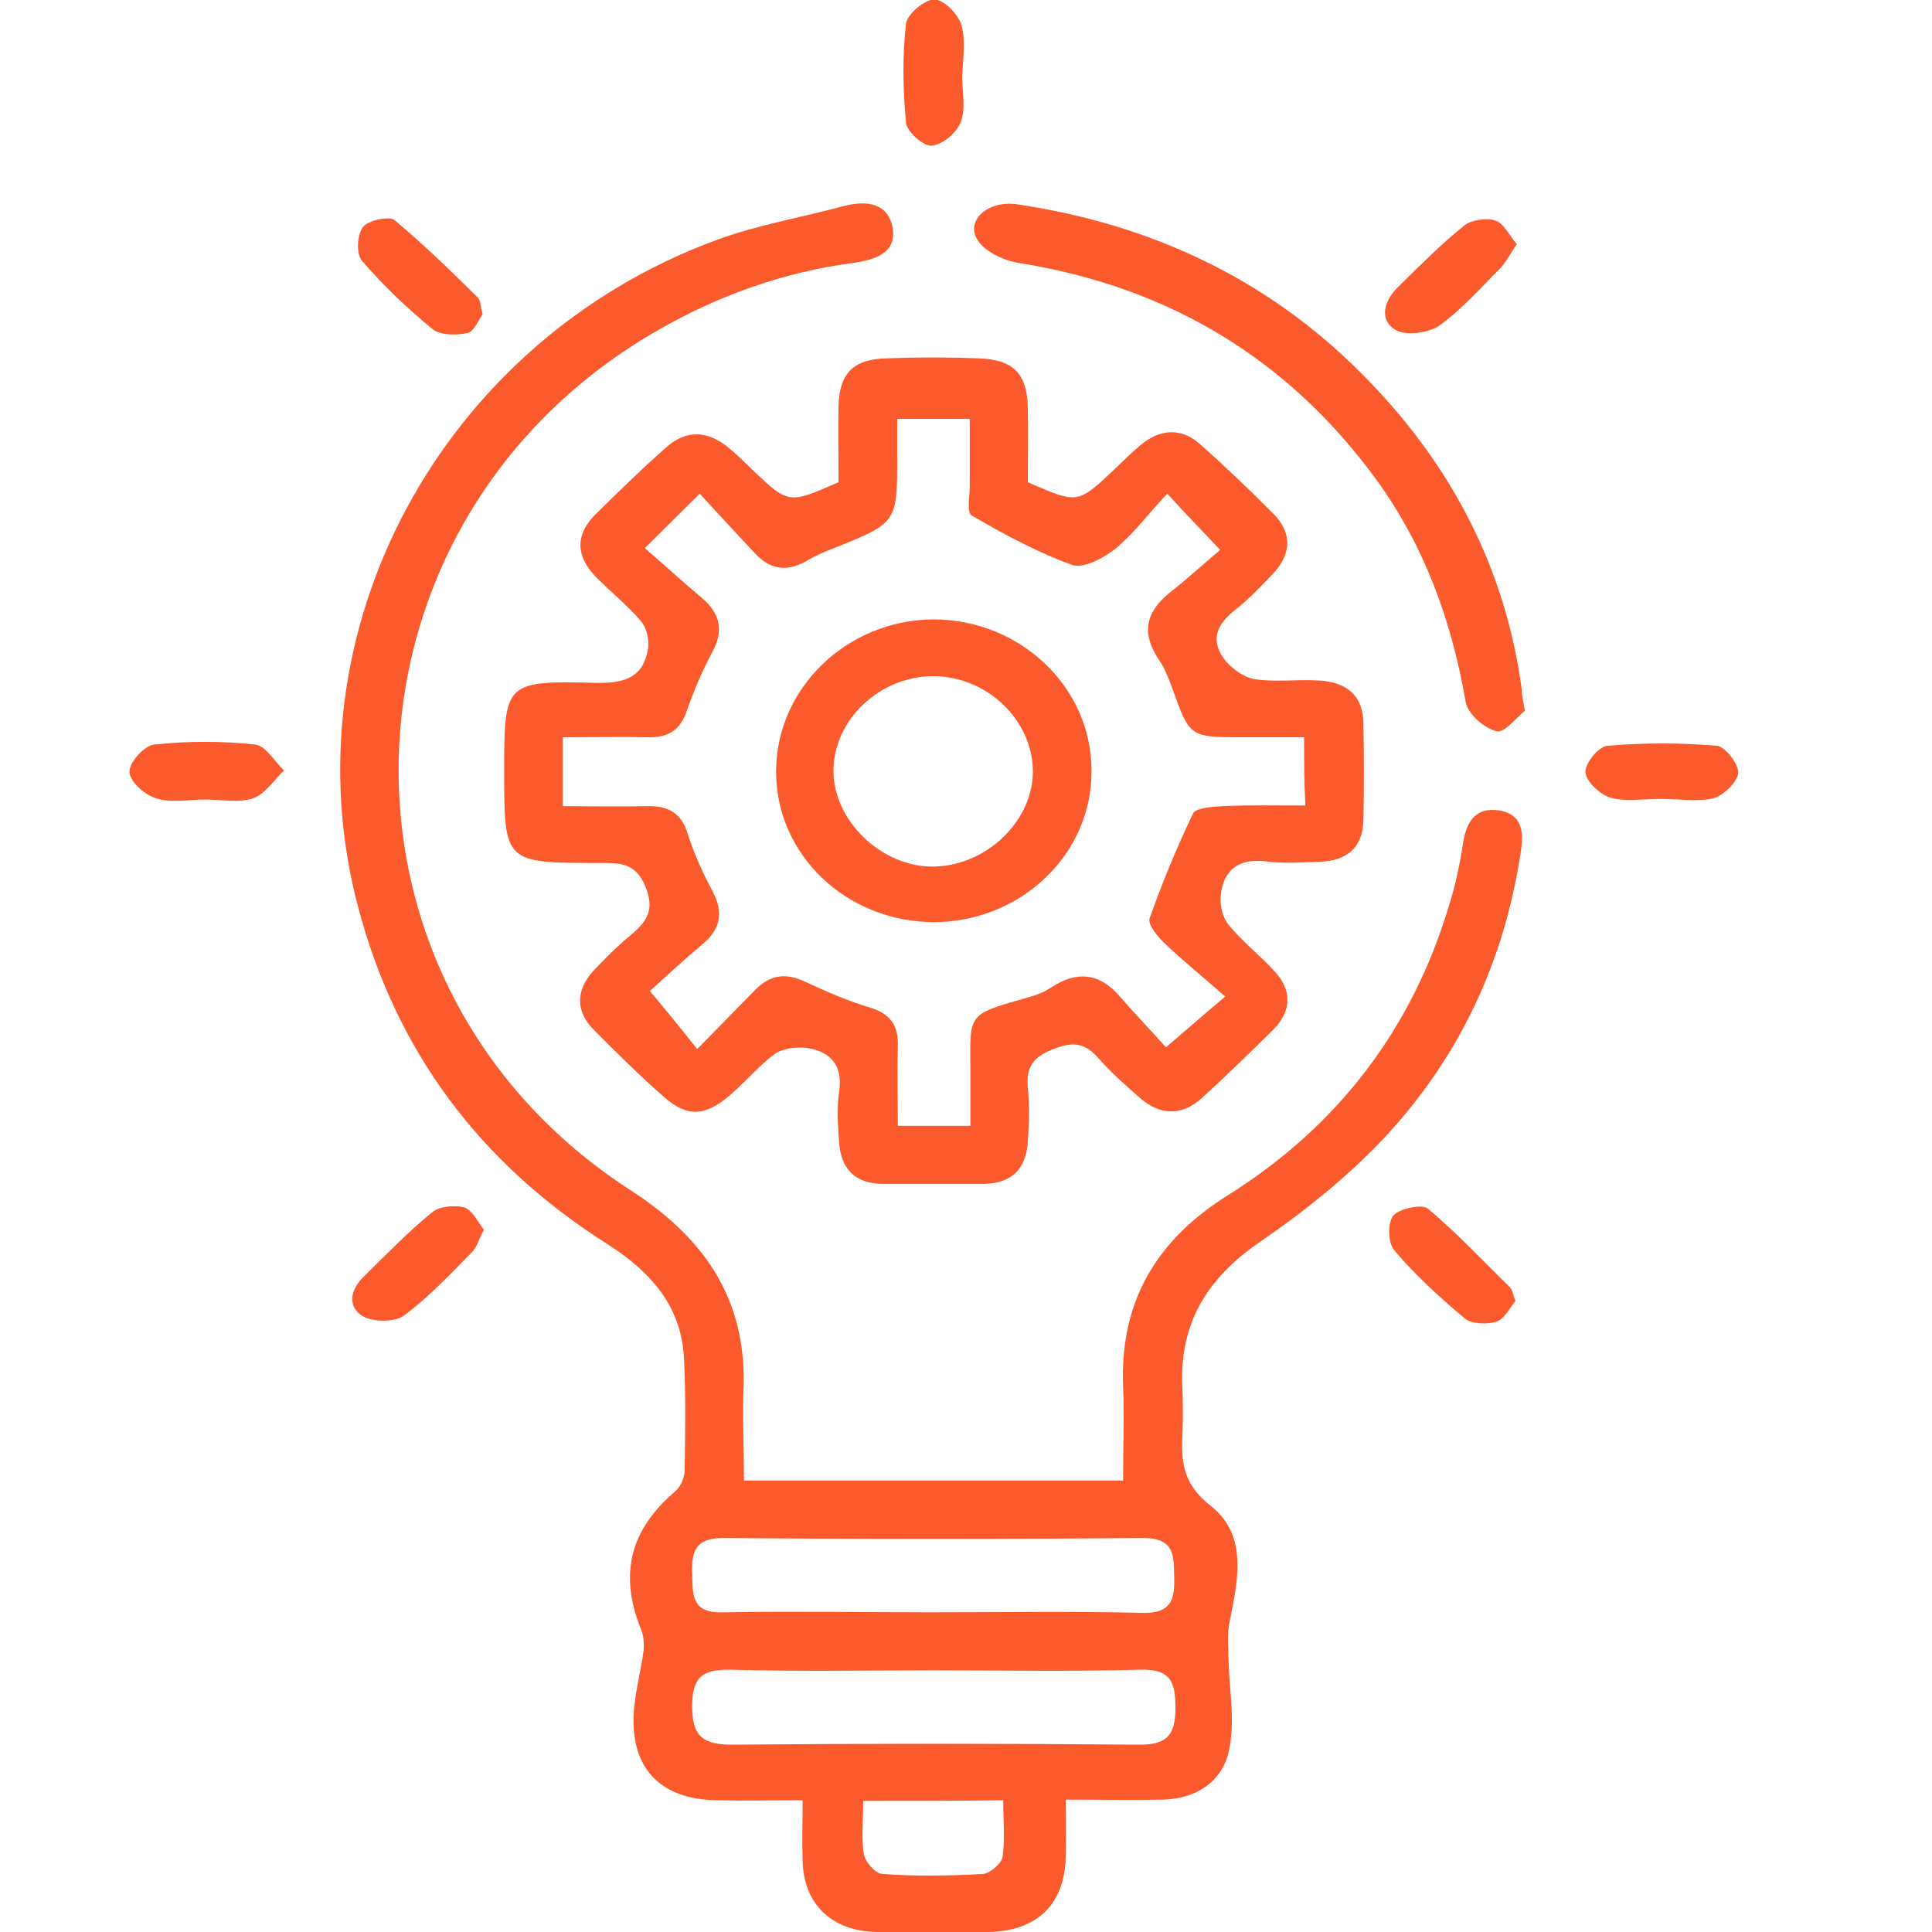 <?xml version="1.0" encoding="utf-8"?>
<svg xmlns="http://www.w3.org/2000/svg" fill="none" height="30" viewBox="0 0 30 30" width="30">
<g clip-path="url(#clip0_12974_379)">
<path d="M11.552 22.99C13.55 22.99 15.47 22.99 17.439 22.99C17.439 22.484 17.459 21.996 17.439 21.517C17.39 20.232 17.939 19.265 19.065 18.561C20.799 17.473 21.936 15.953 22.504 14.048C22.602 13.738 22.67 13.409 22.719 13.09C22.768 12.771 22.905 12.527 23.278 12.584C23.66 12.649 23.66 12.95 23.611 13.25C23.356 14.93 22.66 16.431 21.475 17.689C20.907 18.289 20.251 18.814 19.565 19.284C18.732 19.856 18.311 20.56 18.36 21.545C18.37 21.799 18.37 22.043 18.36 22.296C18.34 22.718 18.38 23.056 18.801 23.384C19.398 23.854 19.212 24.576 19.085 25.224C19.055 25.393 19.075 25.561 19.075 25.74C19.085 26.218 19.183 26.716 19.085 27.175C18.987 27.654 18.585 27.936 18.046 27.945C17.576 27.954 17.106 27.945 16.548 27.945C16.548 28.273 16.557 28.555 16.548 28.846C16.528 29.568 16.107 29.981 15.362 30C14.774 30.009 14.187 30.009 13.599 30C12.913 29.981 12.482 29.568 12.463 28.902C12.453 28.611 12.463 28.311 12.463 27.954C11.982 27.954 11.542 27.964 11.111 27.954C10.298 27.936 9.837 27.504 9.837 26.725C9.837 26.359 9.945 25.993 9.994 25.627C10.004 25.515 9.994 25.383 9.945 25.28C9.612 24.426 9.788 23.75 10.493 23.15C10.572 23.075 10.631 22.943 10.631 22.831C10.64 22.249 10.65 21.677 10.621 21.095C10.582 20.288 10.111 19.753 9.436 19.321C7.447 18.064 6.154 16.318 5.566 14.104C4.42 9.825 6.84 5.302 11.13 3.725C11.767 3.491 12.443 3.378 13.099 3.2C13.462 3.106 13.795 3.153 13.863 3.547C13.922 3.932 13.579 4.035 13.256 4.082C12.178 4.223 11.179 4.579 10.239 5.114C5.047 8.07 4.792 15.258 9.798 18.486C11.013 19.274 11.62 20.26 11.542 21.658C11.532 22.09 11.552 22.521 11.552 22.99ZM14.471 25.036C15.558 25.036 16.655 25.017 17.743 25.045C18.193 25.055 18.242 24.829 18.233 24.492C18.223 24.163 18.252 23.882 17.743 23.882C15.578 23.901 13.403 23.901 11.238 23.882C10.787 23.882 10.738 24.098 10.748 24.435C10.758 24.764 10.729 25.055 11.238 25.036C12.316 25.017 13.393 25.036 14.471 25.036ZM14.51 25.937C13.452 25.937 12.394 25.956 11.336 25.927C10.885 25.918 10.748 26.068 10.748 26.491C10.748 26.922 10.876 27.091 11.356 27.091C13.462 27.072 15.558 27.072 17.664 27.091C18.135 27.1 18.252 26.931 18.252 26.519C18.252 26.125 18.184 25.909 17.694 25.927C16.626 25.956 15.568 25.937 14.51 25.937ZM13.403 27.964C13.403 28.264 13.374 28.536 13.413 28.79C13.432 28.912 13.599 29.099 13.707 29.099C14.226 29.137 14.745 29.127 15.264 29.099C15.372 29.09 15.548 28.94 15.568 28.836C15.607 28.555 15.578 28.255 15.578 27.954C14.843 27.964 14.157 27.964 13.403 27.964Z" fill="#fb5a2d"/>
<path d="M13.021 7.488C13.021 7.103 13.011 6.69 13.021 6.287C13.04 5.79 13.256 5.574 13.775 5.564C14.245 5.546 14.725 5.546 15.195 5.564C15.734 5.583 15.95 5.799 15.96 6.334C15.969 6.719 15.96 7.113 15.96 7.488C16.733 7.826 16.733 7.826 17.292 7.3C17.439 7.16 17.586 7.009 17.752 6.878C18.046 6.653 18.36 6.653 18.634 6.897C19.026 7.244 19.408 7.61 19.78 7.985C20.074 8.286 20.044 8.614 19.77 8.905C19.584 9.102 19.398 9.299 19.183 9.468C18.879 9.703 18.791 9.956 19.026 10.256C19.134 10.388 19.32 10.519 19.486 10.547C19.809 10.594 20.133 10.547 20.466 10.566C20.907 10.585 21.171 10.8 21.171 11.242C21.181 11.739 21.181 12.246 21.171 12.743C21.161 13.156 20.916 13.372 20.485 13.381C20.221 13.39 19.956 13.409 19.702 13.381C19.261 13.315 19.006 13.484 18.957 13.888C18.938 14.038 18.977 14.235 19.075 14.357C19.28 14.61 19.555 14.826 19.78 15.07C20.064 15.37 20.064 15.69 19.77 15.99C19.408 16.346 19.045 16.703 18.663 17.05C18.35 17.332 18.017 17.322 17.703 17.05C17.478 16.853 17.243 16.647 17.047 16.421C16.851 16.206 16.684 16.168 16.381 16.281C16.048 16.403 15.93 16.562 15.96 16.891C15.989 17.172 15.979 17.454 15.96 17.735C15.93 18.139 15.724 18.373 15.284 18.383C14.764 18.383 14.235 18.383 13.716 18.383C13.275 18.383 13.06 18.148 13.03 17.744C13.011 17.482 12.991 17.21 13.03 16.947C13.089 16.543 12.903 16.328 12.521 16.271C12.364 16.253 12.149 16.281 12.031 16.365C11.777 16.553 11.571 16.806 11.326 17.013C10.944 17.341 10.66 17.35 10.297 17.022C9.925 16.694 9.572 16.346 9.229 15.999C8.936 15.708 8.936 15.389 9.21 15.079C9.396 14.883 9.592 14.685 9.798 14.517C10.043 14.31 10.17 14.132 10.023 13.766C9.866 13.39 9.621 13.4 9.308 13.4C7.829 13.4 7.829 13.4 7.829 11.973C7.829 10.594 7.838 10.566 9.269 10.604C9.719 10.613 9.994 10.5 10.062 10.078C10.082 9.937 10.043 9.75 9.954 9.646C9.739 9.393 9.474 9.187 9.239 8.943C8.936 8.623 8.936 8.295 9.249 7.985C9.602 7.638 9.954 7.291 10.327 6.963C10.65 6.662 10.993 6.681 11.326 6.963C11.463 7.075 11.581 7.197 11.708 7.319C12.247 7.826 12.247 7.826 13.021 7.488ZM20.25 11.448C19.937 11.448 19.623 11.448 19.32 11.448C18.477 11.448 18.477 11.448 18.213 10.716C18.154 10.556 18.095 10.388 17.997 10.247C17.713 9.825 17.791 9.496 18.183 9.187C18.457 8.971 18.712 8.736 18.947 8.539C18.644 8.22 18.418 7.985 18.125 7.666C17.84 7.967 17.615 8.276 17.321 8.52C17.145 8.661 16.831 8.83 16.655 8.774C16.106 8.577 15.587 8.295 15.088 8.004C15.009 7.957 15.058 7.704 15.058 7.554C15.058 7.197 15.058 6.85 15.058 6.503C14.647 6.503 14.314 6.503 13.932 6.503C13.932 6.719 13.932 6.906 13.932 7.085C13.932 8.117 13.932 8.117 12.952 8.511C12.805 8.567 12.648 8.633 12.511 8.717C12.207 8.886 11.953 8.839 11.727 8.595C11.443 8.295 11.169 7.995 10.865 7.666C10.552 7.976 10.317 8.211 10.013 8.511C10.307 8.764 10.601 9.036 10.905 9.29C11.189 9.534 11.238 9.796 11.061 10.125C10.905 10.416 10.777 10.716 10.669 11.026C10.572 11.326 10.385 11.457 10.062 11.448C9.621 11.439 9.19 11.448 8.74 11.448C8.74 11.833 8.74 12.152 8.74 12.518C9.19 12.518 9.612 12.527 10.033 12.518C10.376 12.508 10.581 12.621 10.679 12.949C10.777 13.259 10.914 13.559 11.071 13.85C11.228 14.16 11.198 14.413 10.924 14.648C10.611 14.911 10.307 15.192 10.091 15.389C10.376 15.727 10.581 15.98 10.826 16.29C11.159 15.952 11.443 15.661 11.718 15.38C11.953 15.136 12.198 15.098 12.511 15.248C12.835 15.399 13.158 15.539 13.501 15.643C13.814 15.736 13.951 15.915 13.941 16.224C13.932 16.637 13.941 17.059 13.941 17.482C14.353 17.482 14.696 17.482 15.068 17.482C15.068 17.238 15.068 17.041 15.068 16.834C15.078 15.708 14.931 15.783 16.009 15.474C16.116 15.445 16.224 15.399 16.322 15.333C16.724 15.07 17.076 15.108 17.39 15.474C17.625 15.746 17.88 16.009 18.105 16.262C18.457 15.962 18.702 15.746 19.026 15.474C18.683 15.173 18.369 14.92 18.085 14.648C17.977 14.545 17.821 14.357 17.85 14.263C18.046 13.71 18.271 13.165 18.526 12.63C18.565 12.546 18.82 12.527 18.977 12.518C19.398 12.499 19.819 12.508 20.27 12.508C20.25 12.142 20.25 11.823 20.25 11.448Z" fill="#fb5a2d"/>
<path d="M23.679 11.035C23.561 11.129 23.356 11.392 23.238 11.354C23.042 11.307 22.787 11.082 22.758 10.894C22.543 9.656 22.131 8.502 21.387 7.469C20.025 5.593 18.173 4.457 15.812 4.082C15.587 4.044 15.303 3.913 15.185 3.735C14.98 3.434 15.332 3.106 15.793 3.172C17.87 3.481 19.672 4.326 21.132 5.79C22.513 7.169 23.375 8.802 23.63 10.707C23.63 10.772 23.64 10.838 23.679 11.035Z" fill="#fb5a2d"/>
<path d="M14.941 1.192C14.941 1.426 14.999 1.68 14.921 1.886C14.862 2.055 14.647 2.243 14.47 2.262C14.353 2.28 14.079 2.046 14.069 1.905C14.02 1.398 14.01 0.873 14.069 0.366C14.088 0.216 14.363 -0.009 14.51 -0.009C14.666 0 14.882 0.225 14.931 0.394C14.999 0.648 14.95 0.929 14.941 1.192C14.95 1.192 14.95 1.192 14.941 1.192Z" fill="#fb5a2d"/>
<path d="M3.195 12.415C2.931 12.415 2.656 12.471 2.421 12.396C2.245 12.34 2.01 12.133 2.01 11.983C2.01 11.833 2.245 11.57 2.402 11.561C2.921 11.505 3.45 11.505 3.959 11.561C4.126 11.579 4.263 11.823 4.41 11.964C4.253 12.114 4.116 12.33 3.93 12.396C3.705 12.471 3.43 12.415 3.195 12.415Z" fill="#fb5a2d"/>
<path d="M25.785 12.405C25.521 12.405 25.246 12.452 25.011 12.387C24.845 12.34 24.629 12.133 24.619 11.992C24.61 11.852 24.825 11.589 24.962 11.58C25.521 11.533 26.099 11.533 26.657 11.58C26.784 11.589 27 11.861 26.99 12.002C26.98 12.143 26.765 12.349 26.608 12.396C26.353 12.452 26.059 12.405 25.785 12.405Z" fill="#fb5a2d"/>
<path d="M7.495 4.88C7.427 4.973 7.358 5.152 7.26 5.171C7.094 5.208 6.839 5.208 6.722 5.114C6.33 4.795 5.957 4.439 5.624 4.054C5.526 3.941 5.546 3.65 5.634 3.528C5.703 3.425 6.046 3.35 6.124 3.416C6.575 3.791 6.996 4.204 7.417 4.617C7.466 4.664 7.456 4.758 7.495 4.88Z" fill="#fb5a2d"/>
<path d="M23.552 3.791C23.444 3.951 23.385 4.073 23.287 4.176C22.983 4.476 22.699 4.805 22.347 5.058C22.18 5.171 21.828 5.218 21.671 5.124C21.416 4.974 21.485 4.683 21.69 4.476C22.033 4.138 22.366 3.801 22.739 3.5C22.846 3.416 23.081 3.378 23.219 3.425C23.346 3.463 23.434 3.65 23.552 3.791Z" fill="#fb5a2d"/>
<path d="M7.515 19.096C7.437 19.237 7.408 19.368 7.319 19.453C6.986 19.791 6.653 20.147 6.271 20.429C6.134 20.532 5.791 20.532 5.635 20.438C5.39 20.297 5.439 20.025 5.644 19.828C5.997 19.481 6.34 19.124 6.722 18.815C6.83 18.73 7.065 18.711 7.212 18.749C7.339 18.796 7.417 18.974 7.515 19.096Z" fill="#fb5a2d"/>
<path d="M23.532 20.203C23.444 20.306 23.366 20.475 23.238 20.522C23.091 20.569 22.856 20.56 22.748 20.475C22.357 20.147 21.975 19.8 21.651 19.415C21.553 19.302 21.544 18.993 21.632 18.88C21.72 18.767 22.082 18.692 22.171 18.767C22.621 19.143 23.023 19.575 23.444 19.987C23.483 20.025 23.493 20.1 23.532 20.203Z" fill="#fb5a2d"/>
<path d="M14.51 14.319C13.148 14.319 12.051 13.278 12.051 11.983C12.051 10.688 13.148 9.628 14.49 9.618C15.842 9.618 16.949 10.669 16.949 11.964C16.959 13.259 15.861 14.31 14.51 14.319ZM16.038 11.964C16.028 11.176 15.323 10.5 14.49 10.5C13.667 10.5 12.952 11.166 12.942 11.955C12.932 12.743 13.697 13.475 14.51 13.456C15.332 13.437 16.048 12.734 16.038 11.964Z" fill="#fb5a2d"/>
</g>
<defs>
<clipPath id="clip0_12974_379">
<rect fill="white" height="30" transform="translate(2)" width="25"/>
</clipPath>
</defs>
</svg>